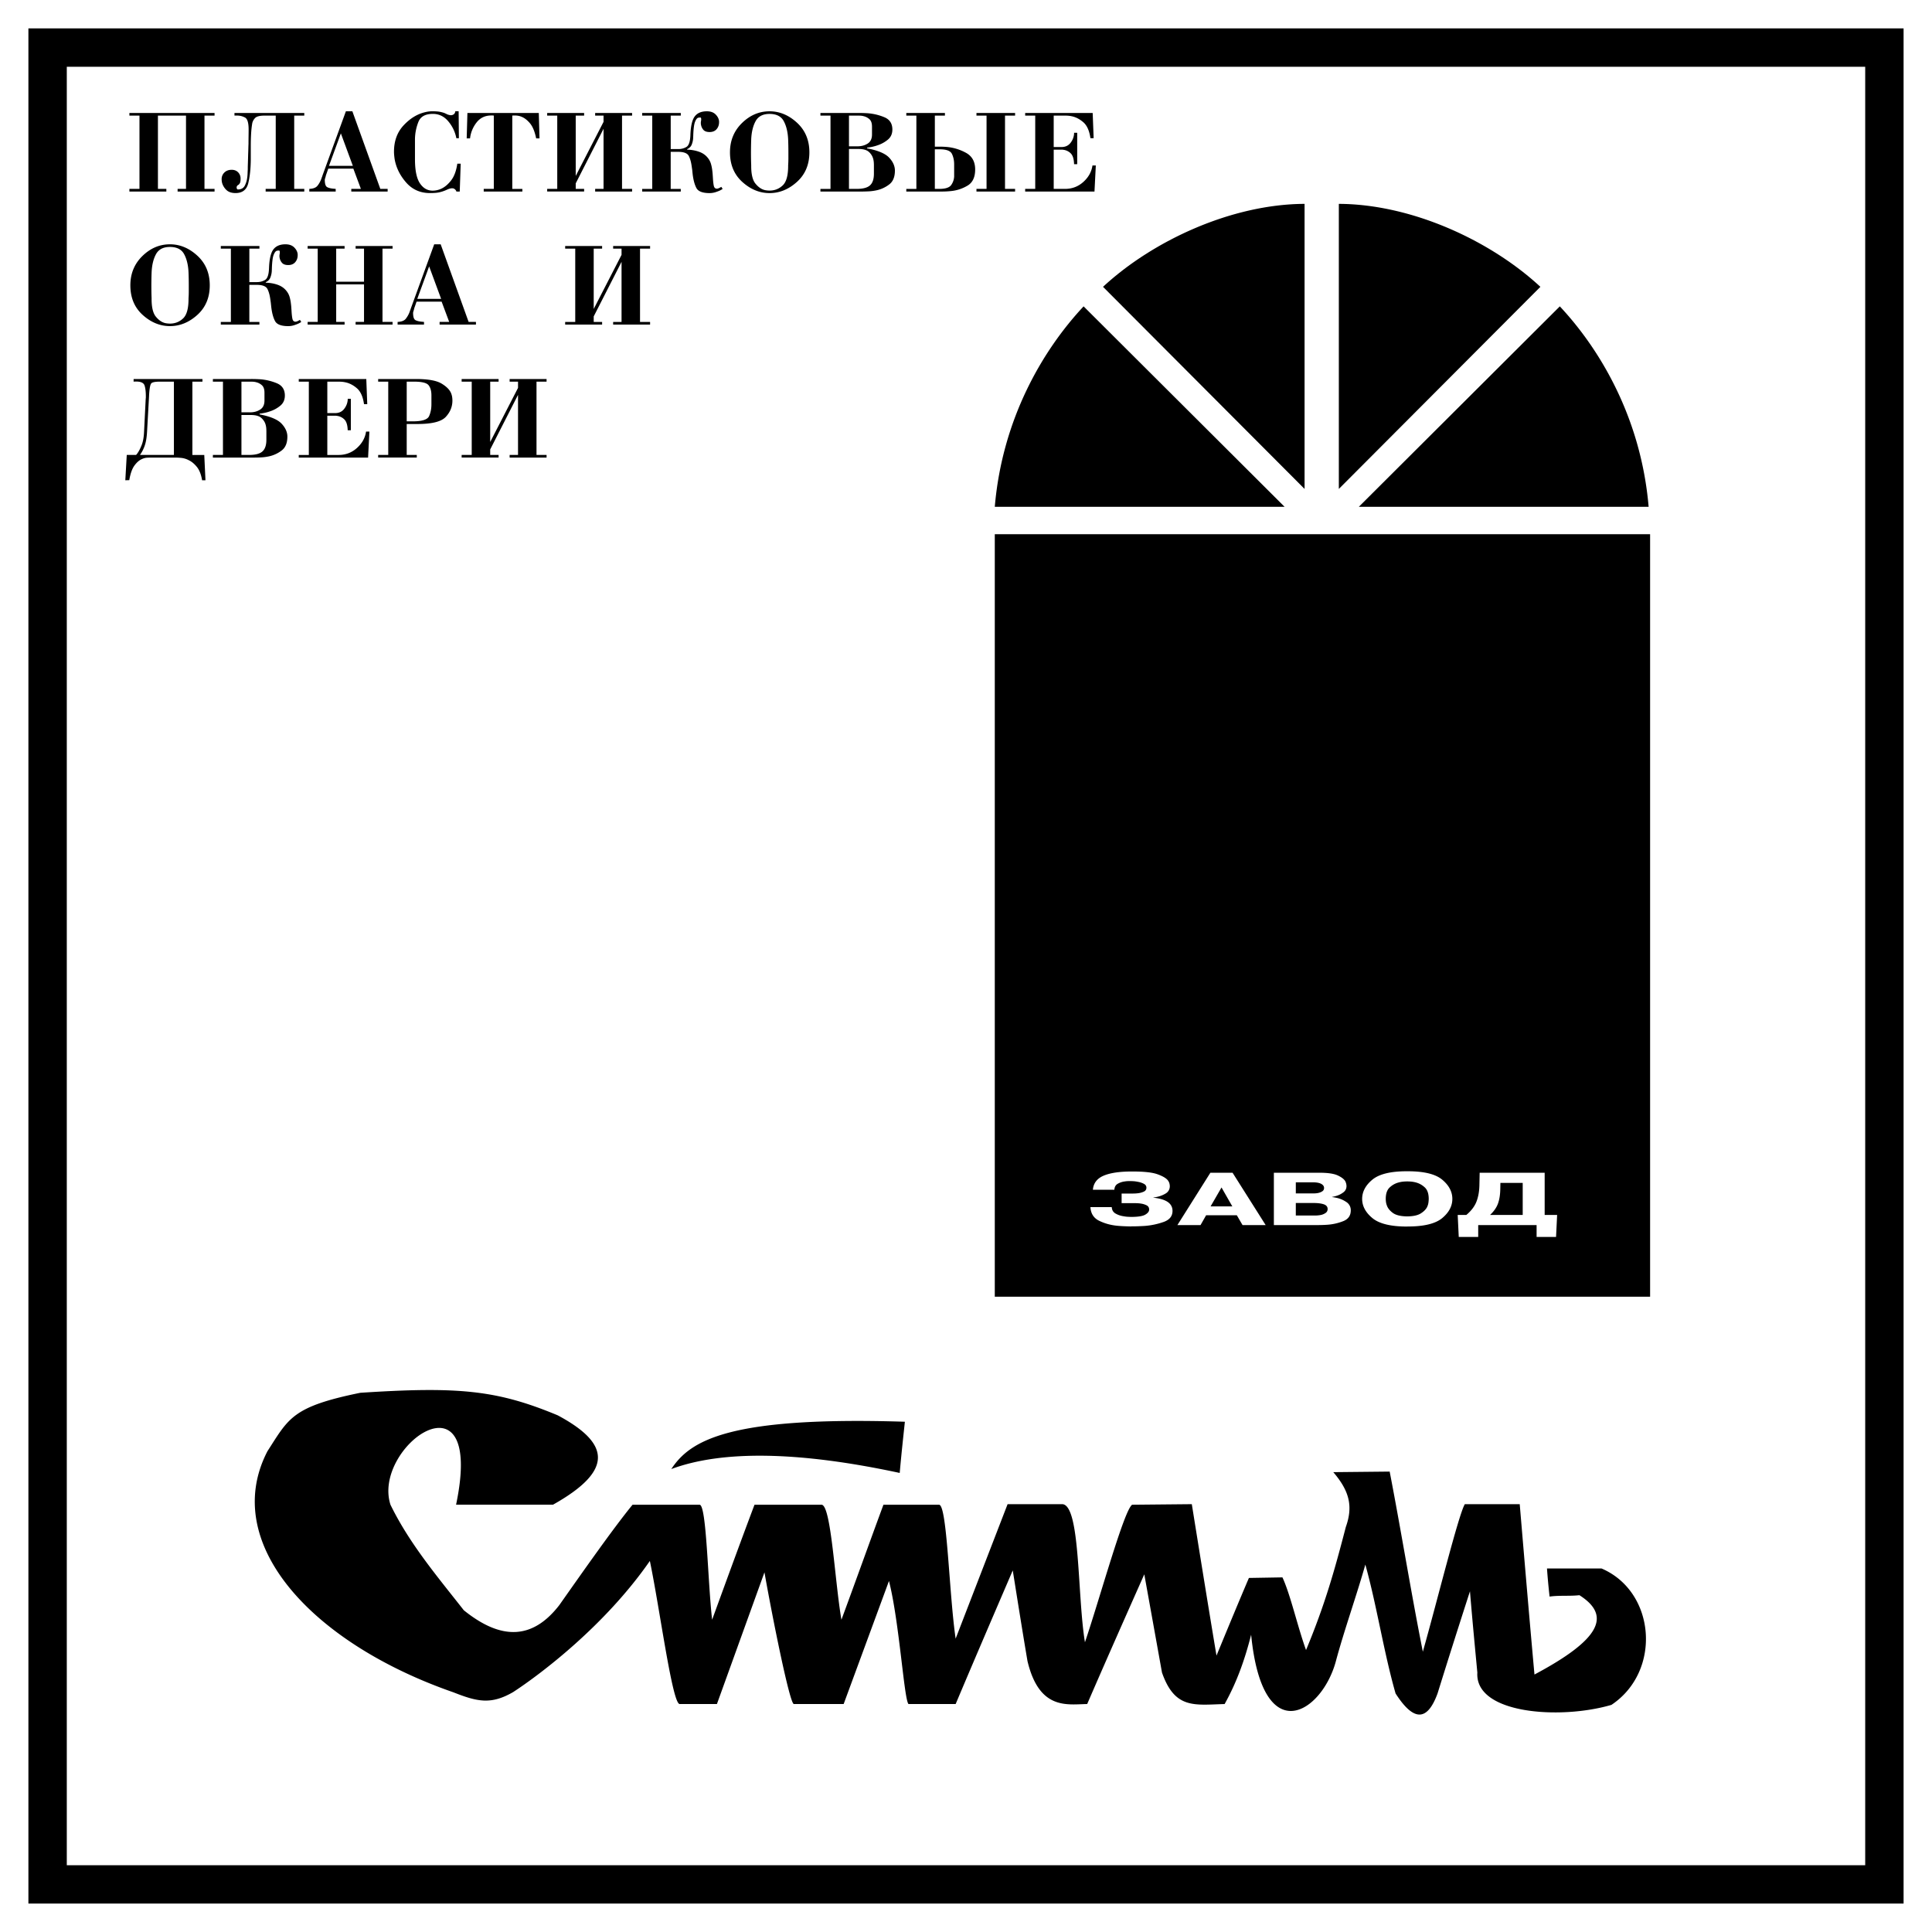 <svg xmlns="http://www.w3.org/2000/svg" width="2500" height="2500" viewBox="0 0 192.756 192.756"><g fill-rule="evenodd" clip-rule="evenodd"><path fill="#fff" d="M0 0h192.756v192.756H0V0z"/><path d="M133.576 20.34v28.441l20.109-20.164c-4.972-4.611-12.831-8.249-20.109-8.277zm30.908 30.224H135.57l20.053-19.998c4.057 4.333 8.111 11.193 8.861 19.998zM130.158 20.34v28.441l-20.109-20.164c4.971-4.611 12.832-8.249 20.109-8.277zM99.25 50.564h28.914l-20.053-19.998c-4.056 4.333-8.111 11.193-8.861 19.998zm0 78.809h65.381V53.299H99.25v76.074zm11.67-8.941c.016.295.145.512.385.646.24.137.506.227.799.268.15.029.295.047.438.053.143.008.27.012.379.012.648-.006 1.094-.08 1.338-.223.246-.143.375-.301.391-.475v-.025-.018c0-.191-.086-.332-.26-.418s-.363-.145-.568-.172a3.01 3.01 0 0 0-.373-.035 6.227 6.227 0 0 0-.303-.008h-1.242v-.957h1.029c.08 0 .168 0 .268-.004a2.85 2.85 0 0 0 .301-.023 1.95 1.95 0 0 0 .605-.158c.18-.082.271-.215.271-.398 0-.174-.09-.307-.268-.396a2 2 0 0 0-.598-.193c-.156-.033-.309-.053-.455-.061a6.067 6.067 0 0 0-.574-.004 2.089 2.089 0 0 0-.26.029 1.836 1.836 0 0 0-.699.229c-.213.119-.328.32-.344.602h-2.142c.055-.652.408-1.119 1.059-1.4.652-.281 1.586-.422 2.801-.422h.119c1.129 0 1.949.09 2.461.273.514.184.857.383 1.031.598.078.104.133.205.16.307s.041.191.041.271a.815.815 0 0 1-.408.742 2.724 2.724 0 0 1-.906.348 1.156 1.156 0 0 1-.166.031 9.28 9.28 0 0 0-.164.025v.014c.662.076 1.146.223 1.455.443s.461.514.461.879c0 .521-.291.887-.875 1.098a7.282 7.282 0 0 1-1.918.402c-.221.014-.438.023-.652.031-.213.008-.418.01-.615.01l-.119.008c-.205-.004-.426-.012-.662-.021s-.473-.025-.711-.049c-.639-.066-1.229-.23-1.77-.496s-.83-.719-.869-1.361h2.129v-.002zm12.053-3.428l3.303 5.223h-2.308l-.568-.979h-3.066l-.557.979h-2.308l3.291-5.223h2.213zm-.024 3.357l-1.078-1.887-1.09 1.887h2.168zm8.68-3.357c.836 0 1.443.088 1.822.262s.631.363.758.57c.047.088.08.176.1.264a.992.992 0 0 1 .031.234c0 .258-.102.465-.303.619s-.42.27-.656.346a3.525 3.525 0 0 1-.256.07l-.23.049v.014a4.45 4.45 0 0 1 .498.086c.34.078.652.217.941.414a.952.952 0 0 1 .432.83c0 .508-.24.859-.723 1.061a5.255 5.255 0 0 1-1.598.369c-.182.014-.359.021-.533.027-.174.004-.344.008-.51.008h-4.308v-5.223h4.535zm-2.346 4.266h2.037c.055 0 .131-.006.225-.016s.193-.025.295-.049a1.27 1.27 0 0 0 .422-.193.452.452 0 0 0 .195-.391c0-.225-.129-.381-.385-.469-.256-.086-.598-.129-1.025-.129h-1.764v1.247zm0-2.204h1.801a2.093 2.093 0 0 0 .391-.035c.156-.027.301-.082.432-.162s.195-.193.195-.346c0-.168-.094-.303-.279-.406s-.463-.156-.834-.156h-1.705v1.105h-.001zm11.059 3.307c-1.609-.004-2.752-.287-3.428-.852-.674-.562-1.012-1.197-1.012-1.906 0-.713.338-1.352 1.012-1.914.676-.562 1.818-.844 3.428-.844h.119c1.617 0 2.762.281 3.434.844.67.562 1.006 1.201 1.006 1.914s-.336 1.35-1.006 1.91c-.672.561-1.816.842-3.434.842l-.119.006zm.058-1.012c.6-.01 1.049-.107 1.344-.293.297-.186.504-.391.623-.615a1.44 1.44 0 0 0 .152-.496c.018-.158.025-.271.025-.342 0-.525-.133-.908-.396-1.15a2.077 2.077 0 0 0-.871-.488 2.935 2.935 0 0 0-.467-.086 4.557 4.557 0 0 0-.41-.02 4.55 4.55 0 0 0-.408.02 2.874 2.874 0 0 0-.479.092 2.026 2.026 0 0 0-.865.49c-.26.24-.391.621-.391 1.143 0 .094.008.199.023.316s.049.236.096.359c.094.262.291.504.592.725.3.22.778.336 1.432.345zm14.955-.148l-.107 2.195h-1.941v-1.182h-5.826v1.182h-1.941l-.105-2.195h.865c.496-.418.836-.869 1.018-1.355.182-.484.275-1.033.283-1.643l.025-1.211h6.486v4.209h1.243zm-5.66-3.195l-.012.619c-.008.549-.082 1.025-.225 1.43-.143.402-.406.785-.793 1.146h3.256v-3.195h-2.226zM66.975 146.568c1.875-2.832 5.661-5.277 23.305-4.721-.184 1.723-.368 3.416-.515 5.109-10.072-2.165-17.718-2.276-22.79-.388zm-21.472 3.557h9.667c6.139-3.445 5.661-6.139.478-8.916-6.065-2.527-9.888-2.889-19.702-2.25-6.801 1.389-7.132 2.527-9.264 5.832-4.742 9.166 4.411 19.137 18.563 24.055 2.39.943 3.75 1.248 5.955-.029 2.684-1.75 9.152-6.609 13.637-13.082.993 4.75 2.242 14.305 2.978 14.277h3.713l4.742-13.139c.772 4.361 2.536 13.221 2.94 13.139h4.962l4.521-12.277c1.029 4.027 1.507 11.832 1.948 12.277h4.705c1.875-4.445 3.787-8.889 5.697-13.332.479 3 .957 6.027 1.471 9.055 1.178 4.916 3.971 4.305 5.955 4.277 1.875-4.334 3.787-8.639 5.697-12.943.588 3.25 1.178 6.527 1.766 9.805 1.285 3.666 3.234 3.221 6.248 3.139 1.287-2.305 2.059-4.611 2.646-6.916 1.141 11.555 7.059 7.832 8.455 2.639.809-3.027 2.096-6.639 2.939-9.639 1.141 4.084 1.84 8.75 3.016 12.859 1.801 2.807 3.16 2.807 4.189 0a911.307 911.307 0 0 1 3.234-10.193c.221 2.695.479 5.389.736 8.111-.258 4.139 8.271 4.721 13.379 3.221 5.037-3.359 4.412-11.303-.992-13.609h-5.439c.072 1 .146 1.779.258 2.805.992-.139 1.984-.027 2.977-.139 3.271 2.084 1.984 4.473-4.484 7.916-.514-5.666-.992-11.332-1.471-16.998h-5.477c-.625 1.027-2.793 9.805-4.189 14.721-1.178-5.916-2.17-12.082-3.309-17.971l-5.625.057c1.617 1.889 1.984 3.416 1.25 5.471-1.104 4.25-2.059 7.695-3.969 12.277-.846-2.334-1.545-5.5-2.354-7.25l-3.346.057c-1.102 2.582-2.168 5.166-3.234 7.748-.846-5.055-1.654-10.082-2.463-15.109l-5.955.057c-.809.555-3.16 9.137-4.705 13.721-.771-4.611-.441-13.637-2.242-13.777h-5.477l-5.183 13.416c-.662-4.527-.846-13.359-1.654-13.359H88.14c-1.396 3.777-2.793 7.693-4.19 11.471-.662-3.832-1.029-11.471-1.984-11.471h-6.69c-1.433 3.805-2.83 7.639-4.227 11.471-.441-3.832-.552-11.471-1.25-11.471h-6.69c-1.912 2.332-4.926 6.637-7.315 10.025-2.61 3.361-5.698 3.584-9.521.5-2.61-3.332-5.403-6.609-7.315-10.525-1.873-5.809 9.449-13.863 6.545-.004z"/><path d="M6.664 186.092h179.428V6.664H6.664v179.428zm-3.83 3.83V2.834h187.087v187.087H2.834v.001z"/><path d="M15.758 18.846h.838v.263H12.91v-.263h1.005v-7.312H12.91v-.263h8.496v.263h-1.005v7.312h1.005v.263H17.72v-.263h.838v-7.312h-2.801v7.312h.001zm7.636-7.575h6.964v.263h-1.005v7.312h1.005v.263h-3.854v-.263h1.006v-7.312h-1.1c-.487 0-.806.08-.958.239-.152.16-.248.339-.288.538a10.03 10.03 0 0 0-.113 1.072 21 21 0 0 0-.03 1.13v1.399c-.008.917-.092 1.705-.251 2.363-.16.659-.583.987-1.269.987-.398 0-.704-.104-.916-.311a1.568 1.568 0 0 1-.425-.694 1.599 1.599 0 0 1-.047-.382c0-.263.092-.485.275-.664.183-.18.427-.27.73-.27.263 0 .477.084.64.252a.868.868 0 0 1 .245.634c0 .199-.02.339-.06.419a.552.552 0 0 1-.131.18.185.185 0 0 0-.037.023c-.008.008-.02.012-.036.012a1.558 1.558 0 0 0-.089.096c-.028.031-.042.088-.042.167v.029c0 .012.003.022.012.03.008.032.022.06.042.084s.042.036.065.036c.335 0 .569-.129.7-.389.132-.26.214-.541.246-.844a4.65 4.65 0 0 0 .03-.401 7.39 7.39 0 0 1 .018-.364v-.078-.078c0-.072.004-.228.012-.467s.016-.526.024-.861c.007-.168.014-.343.018-.526.004-.184.01-.367.018-.551 0-.247.002-.495.005-.742.005-.248.007-.475.007-.682 0-.663-.118-1.059-.354-1.191a1.608 1.608 0 0 0-.795-.197h-.263v-.261h.001zm11.859 5.553h-2.501l-.18.514c-.007.017-.02.05-.036.102-.016.052-.032.11-.048.174v.023a1.994 1.994 0 0 0-.06.186.546.546 0 0 0-.024.114c0 .398.078.642.234.73.155.088.4.144.735.167.016 0 .034.002.054.006a.345.345 0 0 0 .066.006v.263H30.86v-.263c.383-.016.652-.118.808-.306.155-.187.289-.429.401-.724.016-.056.034-.107.054-.155s.038-.101.053-.156l2.334-6.402h.646l2.789 7.743h.73v.263h-3.626v-.263h.958l-.754-2.022zm-1.245-3.519l-1.185 3.243h2.381l-1.196-3.243zm11.955 3.028l-.095 2.776h-.335c-.016-.063-.044-.117-.084-.161s-.08-.078-.12-.102a.106.106 0 0 0-.048-.03.192.192 0 0 1-.048-.019.09.09 0 0 1-.03-.005.1.1 0 0 0-.029-.006h-.132a.099.099 0 0 0-.03.006 1.33 1.33 0 0 0-.27.071c-.071.027-.14.058-.203.089a.629.629 0 0 0-.071.03 3.561 3.561 0 0 1-.629.203c-.219.052-.532.078-.939.078-.973 0-1.769-.355-2.387-1.065-.619-.71-1-1.492-1.144-2.345-.016-.121-.03-.24-.042-.36a3.576 3.576 0 0 1-.018-.358c0-1.069.321-1.947.963-2.633.642-.686 1.35-1.121 2.124-1.305a2.931 2.931 0 0 1 .753-.095c.328 0 .585.02.772.06.188.04.341.083.461.131.048.024.094.046.138.065l.137.066c.048.016.102.032.162.047.06.016.125.024.198.024a.492.492 0 0 0 .179-.048.375.375 0 0 0 .15-.12.417.417 0 0 0 .078-.227h.335l.024 2.693h-.251a3.68 3.68 0 0 0-.802-1.682c-.415-.499-.93-.748-1.544-.748-.742 0-1.22.261-1.436.784a4.85 4.85 0 0 0-.348 1.729v2.011c0 1.109.164 1.908.491 2.399.327.491.754.736 1.28.736a2.074 2.074 0 0 0 .874-.204c.343-.16.667-.438.97-.832.303-.395.506-.948.61-1.658h.336v.005zm2.298 2.776v-.263h1.006v-7.312c-.04-.008-.082-.013-.126-.013h-.126c-.622 0-1.115.238-1.478.712a3.12 3.12 0 0 0-.64 1.574h-.335l.072-2.537h7.121l.072 2.537h-.335c-.136-.678-.343-1.183-.623-1.514s-.574-.552-.886-.664a1.425 1.425 0 0 0-.317-.083 2.142 2.142 0 0 0-.316-.024h-.12a.53.53 0 0 0-.119.013v7.312h1.005v.263h-3.855v-.001zm7.336-7.575h-1.005v-.263h3.686v.263h-.838v6.019l2.776-5.396v-.623h-.838v-.263h3.686v.263H62.06v7.312h1.004v.263h-3.686v-.263h.838V12.85l-2.776 5.444v.551h.838v.263h-3.686v-.263h1.005v-7.311zm12.051 3.339h.036c.288 0 .553-.069.796-.209.243-.14.377-.532.4-1.179.032-.91.178-1.534.437-1.873s.66-.508 1.203-.508c.375 0 .666.103.874.311.208.208.323.435.347.683v.095c0 .271-.082.503-.245.694-.164.191-.397.287-.701.287-.295 0-.506-.079-.634-.239a1.036 1.036 0 0 1-.228-.527.257.257 0 0 1-.011-.083v-.096a.48.48 0 0 1 .023-.156v-.029-.03c.008-.016.012-.034.012-.054v-.054-.031-.029a1.153 1.153 0 0 0-.024-.084c-.008-.023-.023-.036-.048-.036h-.037c-.031 0-.068.002-.107.006a.462.462 0 0 0-.119.03c-.104.048-.2.188-.287.419-.088.231-.144.666-.168 1.304 0 .048-.002.1-.006.156s-.006.108-.006.156a2.057 2.057 0 0 1-.144.633c-.08.2-.236.352-.467.455l.023.048c.423.008.822.08 1.197.215s.674.355.897.658c.127.168.221.359.281.574.06.216.102.435.126.659.016.12.028.241.036.365l.024.354c.016.303.044.556.084.76.04.203.143.305.311.305.056 0 .12-.016.191-.048.072-.032.156-.076.252-.132l.131.204a1.858 1.858 0 0 1-.371.203 4.121 4.121 0 0 1-.407.144 2.046 2.046 0 0 1-.514.072c-.702 0-1.143-.167-1.322-.502-.179-.335-.305-.798-.377-1.389a30.506 30.506 0 0 1-.047-.454 1.661 1.661 0 0 1-.019-.12.993.993 0 0 0-.018-.12c-.056-.455-.153-.824-.293-1.107-.139-.283-.496-.425-1.071-.425h-.742v3.698h1.005v.263H64.07v-.263h1.005v-7.312H64.07v-.263h3.853v.263h-1.005v3.338h.73zm5.182.323c0-1.165.399-2.138 1.197-2.92.797-.782 1.715-1.172 2.752-1.172.997 0 1.909.378 2.734 1.136s1.239 1.743 1.239 2.956c0 1.221-.413 2.204-1.239 2.95-.826.746-1.737 1.119-2.734 1.119-.989 0-1.896-.371-2.717-1.113s-1.232-1.728-1.232-2.956zm2.118-1.28a38.071 38.071 0 0 0-.018 1.945c.004.211.009.42.018.628-.008.862.132 1.47.419 1.825.287.354.603.572.945.652a2.463 2.463 0 0 0 .467.048c.511 0 .949-.173 1.316-.521.367-.347.546-1.015.539-2.004a9.8 9.8 0 0 0 .024-.676v-.665a32.427 32.427 0 0 0-.024-1.233c-.033-.734-.178-1.342-.437-1.825-.26-.482-.732-.724-1.418-.724-.662 0-1.125.239-1.389.718-.263.479-.411 1.089-.442 1.832zm10.722-2.645a15.064 15.064 0 0 1 .861.024 5.395 5.395 0 0 1 1.717.407c.523.223.784.63.784 1.221 0 .431-.155.772-.466 1.023a3.16 3.16 0 0 1-1.029.557 4.301 4.301 0 0 1-.544.15 5.663 5.663 0 0 1-.484.077l.012.072c1.077.207 1.807.517 2.19.927s.574.84.574 1.287c0 .63-.185 1.089-.556 1.376a3.173 3.173 0 0 1-1.238.587c-.288.063-.567.101-.838.113s-.491.018-.658.018h-4.141v-.263h1.005v-7.312h-1.005v-.263h3.816v-.001zm-.203 7.575c.63 0 1.075-.118 1.334-.354.259-.235.389-.624.389-1.167v-.837c0-.088-.004-.188-.012-.299a1.872 1.872 0 0 0-.06-.347 1.408 1.408 0 0 0-.418-.676c-.216-.203-.575-.305-1.077-.305h-.921v3.985h.765zm.083-4.248c.392 0 .73-.092 1.018-.275s.431-.482.431-.898v-.79c0-.343-.085-.59-.257-.742a1.282 1.282 0 0 0-.568-.299 1.544 1.544 0 0 0-.341-.054 7.704 7.704 0 0 0-.282-.006h-.849v3.063h.848v.001zm8.222.035a8.54 8.54 0 0 1 .647.025 4.87 4.87 0 0 1 1.975.598c.599.335.898.886.898 1.652 0 .766-.25 1.3-.749 1.604a3.943 3.943 0 0 1-1.657.55 8.652 8.652 0 0 1-.922.048h-3.542v-.263h1.005v-7.312h-1.005v-.263h3.853v.263H93.27v3.099h.502v-.001zm-.071 4.213c.622 0 1.022-.13 1.202-.389a1.61 1.61 0 0 0 .293-.843v-.138V16.405c0-.399-.074-.75-.222-1.053-.147-.303-.548-.455-1.202-.455h-.503v3.949h.432zm4.727-7.312h-1.006v-.263h3.854v.263h-1.006v7.312h1.006v.263h-3.854v-.263h1.006v-7.312zm4.857 0h-1.004v-.263h6.736l.096 2.513h-.322c-.104-.742-.342-1.272-.713-1.592-.371-.318-.764-.519-1.178-.598a2.49 2.49 0 0 0-.324-.048 4.04 4.04 0 0 0-.311-.012h-1.137v3.135h.789c.375 0 .67-.138.887-.413.215-.275.334-.581.357-.915v-.048-.048h.312v3.135h-.312c-.016-.534-.135-.901-.357-1.101a1.248 1.248 0 0 0-.73-.335c-.023-.007-.051-.012-.078-.012h-.867v3.914h1.125c.711 0 1.322-.233 1.838-.7.514-.467.814-1.011.902-1.634h.336l-.133 2.597h-6.916v-.263h1.004v-7.312zM13.006 28.467c0-1.165.399-2.138 1.197-2.92s1.716-1.173 2.753-1.173c.997 0 1.908.379 2.734 1.137.825.758 1.238 1.743 1.238 2.956 0 1.221-.413 2.204-1.238 2.95-.826.746-1.737 1.119-2.734 1.119-.989 0-1.895-.371-2.717-1.113-.822-.741-1.233-1.727-1.233-2.956zm2.119-1.28a38.071 38.071 0 0 0-.018 1.945c.004.212.01.421.018.628-.008.862.132 1.47.418 1.825.288.355.603.572.946.652a2.463 2.463 0 0 0 .467.048c.51 0 .949-.173 1.316-.521.366-.347.546-1.016.538-2.004a9.21 9.21 0 0 0 .024-.676v-.664a32.427 32.427 0 0 0-.024-1.233c-.032-.734-.178-1.343-.437-1.825-.26-.482-.732-.724-1.418-.724-.663 0-1.125.239-1.389.718-.262.478-.409 1.089-.441 1.831zm10.483.958h.036c.287 0 .552-.07.795-.21.244-.14.378-.532.401-1.179.032-.91.178-1.534.437-1.873.26-.339.66-.509 1.203-.509.375 0 .666.104.873.311.208.208.323.435.347.682v.096c0 .271-.082.503-.246.694-.163.191-.396.287-.7.287-.295 0-.507-.08-.634-.239a1.045 1.045 0 0 1-.228-.526.264.264 0 0 1-.012-.083V25.5a.554.554 0 0 1 .024-.155v-.03-.029a.122.122 0 0 0 .012-.054v-.054-.03-.03a.99.99 0 0 0-.024-.083c-.008-.024-.024-.036-.048-.036h-.037c-.031 0-.067.002-.107.006a.425.425 0 0 0-.119.03c-.104.048-.2.188-.288.419-.088.231-.144.666-.167 1.304 0 .048-.002.1-.006.156a2.087 2.087 0 0 1-.151.789c-.079.2-.235.351-.466.455l.024.048c.422.008.821.08 1.197.215.375.136.674.355.897.658.127.168.221.359.281.574.06.216.102.435.125.659.017.12.028.241.036.365l.024.353c.016.303.044.557.084.759.04.204.144.306.312.306a.478.478 0 0 0 .191-.048c.072-.032.156-.076.251-.132l.132.204c-.112.08-.235.147-.371.203a4.032 4.032 0 0 1-.407.144 2.012 2.012 0 0 1-.514.072c-.702 0-1.142-.167-1.322-.503-.18-.334-.306-.797-.377-1.388a30.506 30.506 0 0 1-.048-.455 1.177 1.177 0 0 1-.018-.119c-.004-.04-.01-.08-.018-.12-.056-.455-.153-.824-.293-1.107-.139-.283-.497-.425-1.071-.425h-.742v3.698h1.005v.263H22.03v-.263h1.005v-7.312H22.03v-.264h3.853v.264h-1.005v3.338h.73zm7.934 3.973h.837v.263h-3.686v-.263h1.005v-7.312h-1.005v-.264h3.686v.264h-.837v3.302h2.776v-3.302h-.838v-.264h3.687v.264h-1.005v7.312h1.005v.263H35.48v-.263h.838v-3.746h-2.776v3.746zm10.519-2.023H41.56l-.179.515a.823.823 0 0 0-.036.102c-.016.052-.032.11-.048.173v.024a2.106 2.106 0 0 0-.06.186.59.59 0 0 0-.023.114c0 .398.078.642.233.729.156.088.401.144.736.168.016 0 .034.002.054.006.02.004.042.006.066.006v.263H39.67v-.263c.383-.017.653-.118.808-.306a2.52 2.52 0 0 0 .401-.724c.016-.055.034-.108.054-.156.02-.048.038-.099.054-.155l2.334-6.402h.646l2.788 7.743h.73v.263h-3.626v-.263h.958l-.756-2.023zm-1.245-3.518l-1.185 3.243h2.381l-1.196-3.243zm14.576-1.771h-1.005v-.264h3.686v.264h-.838v6.019l2.777-5.397v-.621h-.838v-.264h3.686v.264h-1.004v7.312h1.004v.263h-3.686v-.263h.838v-5.996l-2.777 5.445v.551h.838v.263h-3.686v-.263h1.005v-7.313zM20.163 47.914c-.096-.575-.268-1.015-.515-1.322-.248-.307-.51-.528-.79-.664a2.082 2.082 0 0 0-.79-.245 7.547 7.547 0 0 0-.515-.03h-2.417c-.135 0-.29.004-.46.012a1.387 1.387 0 0 0-.533.144c-.255.111-.499.324-.73.64s-.403.8-.515 1.454l-.395.012.144-2.525h.934c.024-.032.05-.064.077-.095a.812.812 0 0 0 .079-.108c.144-.208.279-.477.407-.808.128-.331.204-.756.228-1.274l.155-3.111c0-.04.002-.078.006-.114.004-.035.006-.073.006-.113.008-.04.012-.078.012-.114v-.114c0-.462-.043-.823-.131-1.083-.088-.259-.367-.389-.838-.389h-.114a.747.747 0 0 0-.138.013v-.264h6.869v.264h-1.005v7.311h1.186l.119 2.525h-.336v-.002zm-2.813-9.836h-1.423c-.447 0-.724.055-.832.167-.107.111-.181.506-.221 1.185v.047l-.204 3.626c-.032.559-.109 1.013-.233 1.364a3.562 3.562 0 0 1-.472.921h3.386v-7.31h-.001zm7.707-.265c.136 0 .275.002.419.005.144.005.291.011.443.019a5.408 5.408 0 0 1 1.717.407c.522.223.784.63.784 1.22 0 .432-.156.772-.467 1.024s-.654.437-1.029.557a4.104 4.104 0 0 1-.545.149 6.17 6.17 0 0 1-.484.079l.012.072c1.077.207 1.808.517 2.19.927s.574.839.574 1.287c0 .63-.186 1.089-.557 1.376s-.784.482-1.238.586a4.85 4.85 0 0 1-.838.114 15.56 15.56 0 0 1-.658.018h-4.14v-.263h1.005v-7.311H21.24v-.264h3.817v-.002zm-.203 7.576c.63 0 1.075-.118 1.333-.353.26-.235.39-.625.39-1.167v-.838c0-.088-.004-.188-.012-.299a1.872 1.872 0 0 0-.06-.347c-.064-.248-.203-.473-.418-.676s-.575-.305-1.077-.305h-.921v3.985h.765zm.083-4.249c.392 0 .73-.091 1.018-.275s.431-.483.431-.898v-.79c0-.343-.086-.591-.257-.742a1.272 1.272 0 0 0-.568-.299 1.443 1.443 0 0 0-.342-.054 7.443 7.443 0 0 0-.281-.005h-.849v3.062h.848v.001zm5.876-3.062h-1.005v-.264h6.737l.096 2.513h-.323c-.104-.742-.341-1.272-.711-1.591-.371-.319-.764-.519-1.179-.598a2.404 2.404 0 0 0-.323-.048 4.04 4.04 0 0 0-.311-.011h-1.137v3.135h.79c.375 0 .67-.138.886-.413s.335-.58.359-.915v-.048-.048h.311v3.135h-.313c-.016-.534-.135-.901-.359-1.101a1.252 1.252 0 0 0-.729-.335.25.25 0 0 0-.078-.012h-.868v3.914h1.125c.71 0 1.322-.233 1.837-.7.514-.467.815-1.011.903-1.633h.335l-.132 2.596h-6.917v-.263h1.005v-7.313h.001zm7.922 0H37.73v-.264h3.782c1.188 0 2.037.152 2.542.455.506.303.828.634.964.993.047.127.08.25.095.365.016.115.024.229.024.341 0 .606-.22 1.147-.658 1.622-.439.475-1.372.712-2.8.712h-1.101v3.087h1.005v.263H37.73v-.263h1.005v-7.311zm2.442 3.96c.934 0 1.478-.173 1.633-.521.156-.347.233-.74.233-1.179v-.018-.868c0-.446-.096-.787-.287-1.022-.192-.236-.679-.353-1.46-.353h-.718v3.96h.599v.001zm5.887-3.96h-1.005v-.264h3.686v.264h-.837v6.019l2.776-5.397v-.621h-.838v-.264h3.686v.264h-1.004v7.311h1.004v.263h-3.686v-.263h.838v-5.996l-2.776 5.445v.55h.837v.263h-3.686v-.263h1.005v-7.311z"/></g></svg>